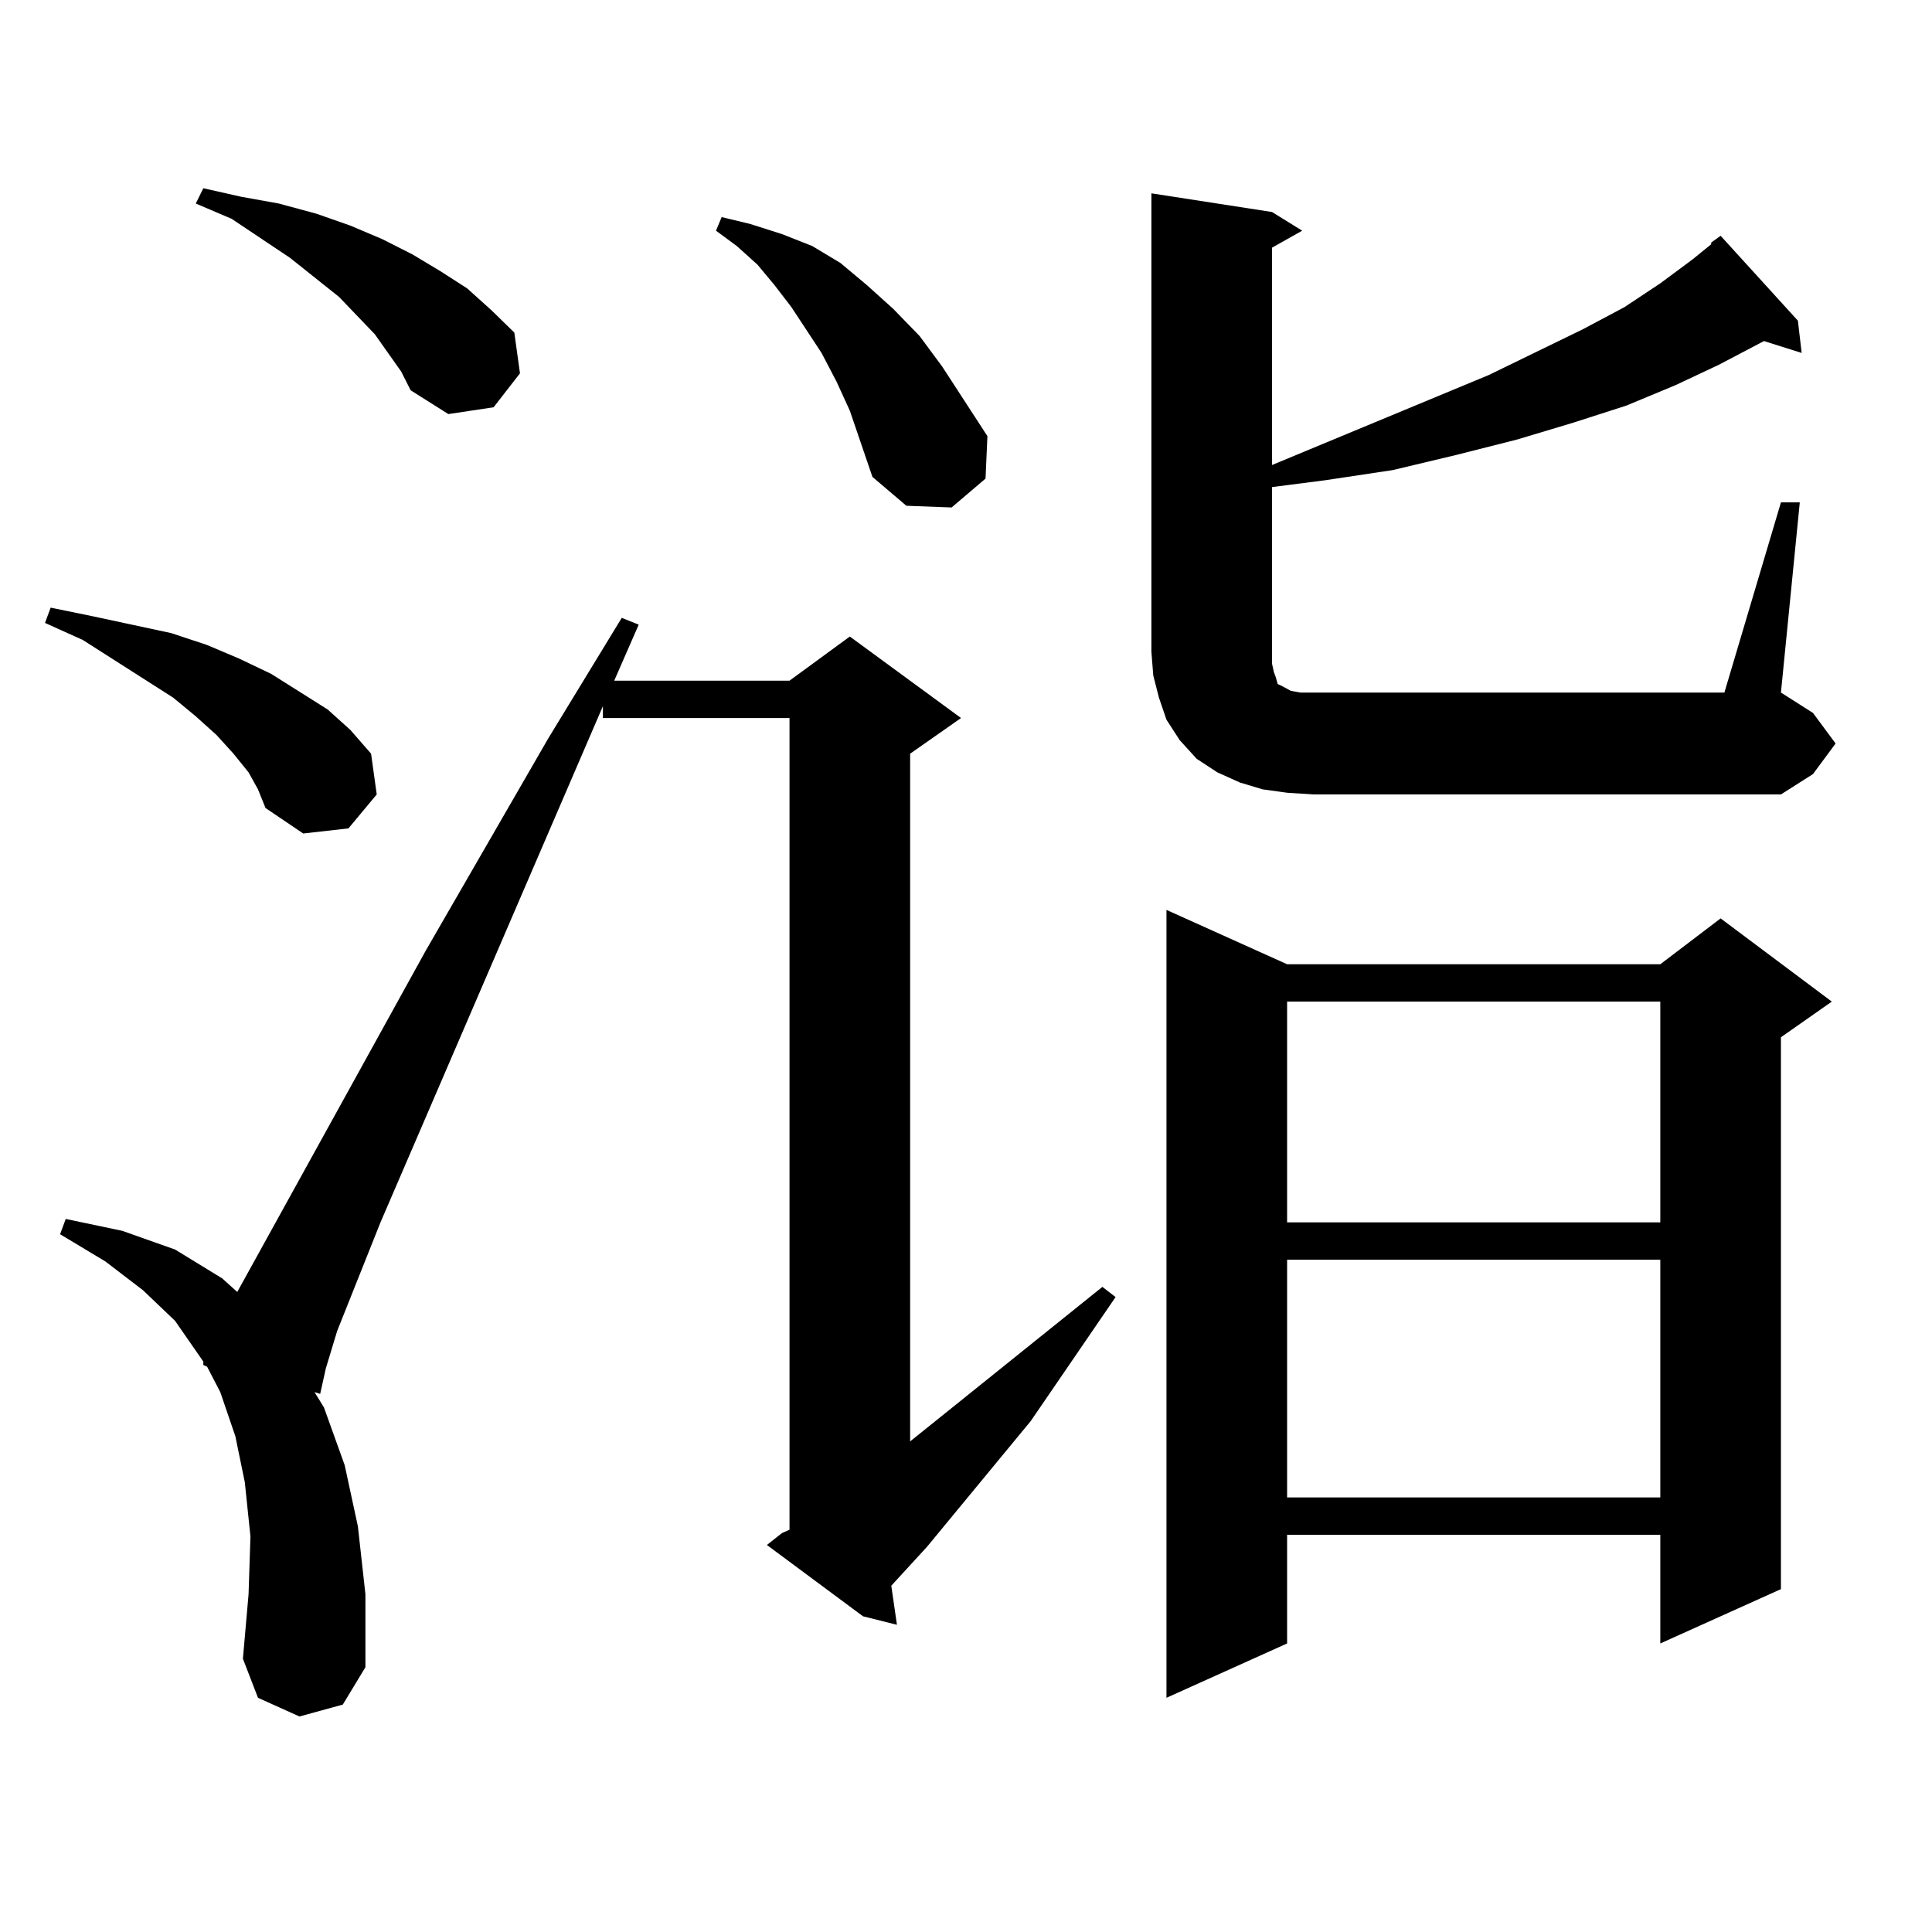 <?xml version="1.0" encoding="utf-8"?>
<!-- Generator: Adobe Illustrator 16.0.0, SVG Export Plug-In . SVG Version: 6.00 Build 0)  -->
<!DOCTYPE svg PUBLIC "-//W3C//DTD SVG 1.1//EN" "http://www.w3.org/Graphics/SVG/1.1/DTD/svg11.dtd">
<svg version="1.1" id="图层_1" xmlns="http://www.w3.org/2000/svg" xmlns:xlink="http://www.w3.org/1999/xlink" x="0px" y="0px"
	 width="1000px" height="1000px" viewBox="0 0 1000 1000" enable-background="new 0 0 1000 1000" xml:space="preserve">
<path d="M128.655,399.773l-7.805-9.668l-8.78-9.668l-10.731-9.668l-11.707-9.668l-46.828-29.883l-19.512-8.789l2.927-7.91
	l21.463,4.395l20.487,4.395l20.487,4.395l18.536,6.152l16.585,7.031l16.585,7.91l29.268,18.457l11.707,10.547l10.731,12.305
	l2.927,21.094l-14.634,17.578l-23.414,2.637l-19.512-13.184l-3.902-9.668L128.655,399.773z M404.746,793.523l3.902-1.758V371.648
	h-96.583v-6.152L196.946,632.684l-22.438,56.25l-5.854,19.336l-2.927,13.184l-2.927-0.879l4.878,7.91l10.731,29.883l6.829,31.641
	l3.902,35.156v37.793l-11.707,19.336l-22.438,6.152l-21.463-9.668l-7.805-20.215l2.927-33.398l0.976-29.883l-2.927-28.125
	l-4.878-23.73l-7.805-22.852l-6.829-13.184l-1.951-0.879v-1.758L90.607,683.66l-16.585-15.82l-19.512-14.941l-23.414-14.063
	l2.927-7.91l29.268,6.152l27.316,9.668l24.39,14.941l7.805,7.031l97.559-176.66l63.413-109.863l38.048-62.402l8.78,3.516
	l-12.683,29.004h90.729l31.219-22.852l57.56,42.188l-26.341,18.457v355.957l99.51-79.98l6.829,5.273l-43.901,64.16l-53.657,65.039
	L461.33,820.77l2.927,20.215l-17.561-4.395l-49.755-36.914L404.746,793.523z M200.849,182.684l-6.829-9.668l-18.536-19.336
	l-25.365-20.215l-30.243-20.215l-18.536-7.91l3.902-7.91l19.512,4.395l19.512,3.516l19.512,5.273l17.561,6.152l16.585,7.031
	l15.609,7.91l14.634,8.789l13.658,8.789l12.683,11.426l11.707,11.426l2.927,21.094l-13.658,17.578l-23.414,3.516l-19.512-12.305
	l-4.878-9.668L200.849,182.684z M439.867,212.566l-6.829-14.941l-7.805-14.941l-15.609-23.73l-8.78-11.426l-8.78-10.547
	l-10.731-9.668l-10.731-7.91l2.927-7.031l14.634,3.516l16.585,5.273l15.609,6.152l14.634,8.789l13.658,11.426l13.658,12.305
	l13.658,14.063l11.707,15.82l23.414,36.035l-0.976,21.973l-17.561,14.941l-23.414-0.879l-17.561-14.941L439.867,212.566z
	 M885.71,125.555l4.878-3.516l39.999,43.945l1.951,16.699l-19.512-6.152l-23.414,12.305l-22.438,10.547l-25.365,10.547
	l-27.316,8.789l-29.268,8.789l-31.219,7.91l-33.17,7.91l-35.121,5.273l-27.316,3.516v91.406l0.976,4.395l0.976,2.637l0.976,3.516
	l1.951,0.879l4.878,2.637l4.878,0.879h6.829h212.678l29.268-98.438h9.756l-9.756,98.438l16.585,10.547l11.707,15.82l-11.707,15.82
	l-16.585,10.547H679.861l-13.658-0.879l-12.683-1.758l-11.707-3.516l-11.707-5.273l-10.731-7.031l-8.78-9.668l-6.829-10.547
	l-3.902-11.426l-2.927-11.426l-0.976-12.305V100.066l62.438,9.668l15.609,9.668l-15.609,8.789v112.5l112.192-46.582l48.779-23.73
	l21.463-11.426l18.536-12.305l16.585-12.305l9.756-7.91V125.555z M666.203,499.09h193.166l31.219-23.73l57.56,43.066l-26.341,18.457
	v285.645l-62.438,28.125v-56.25H666.203v56.25l-62.438,28.125V470.965L666.203,499.09z M666.203,518.426v114.258h193.166V518.426
	H666.203z M666.203,652.02v123.047h193.166V652.02H666.203z"/>
</svg>

